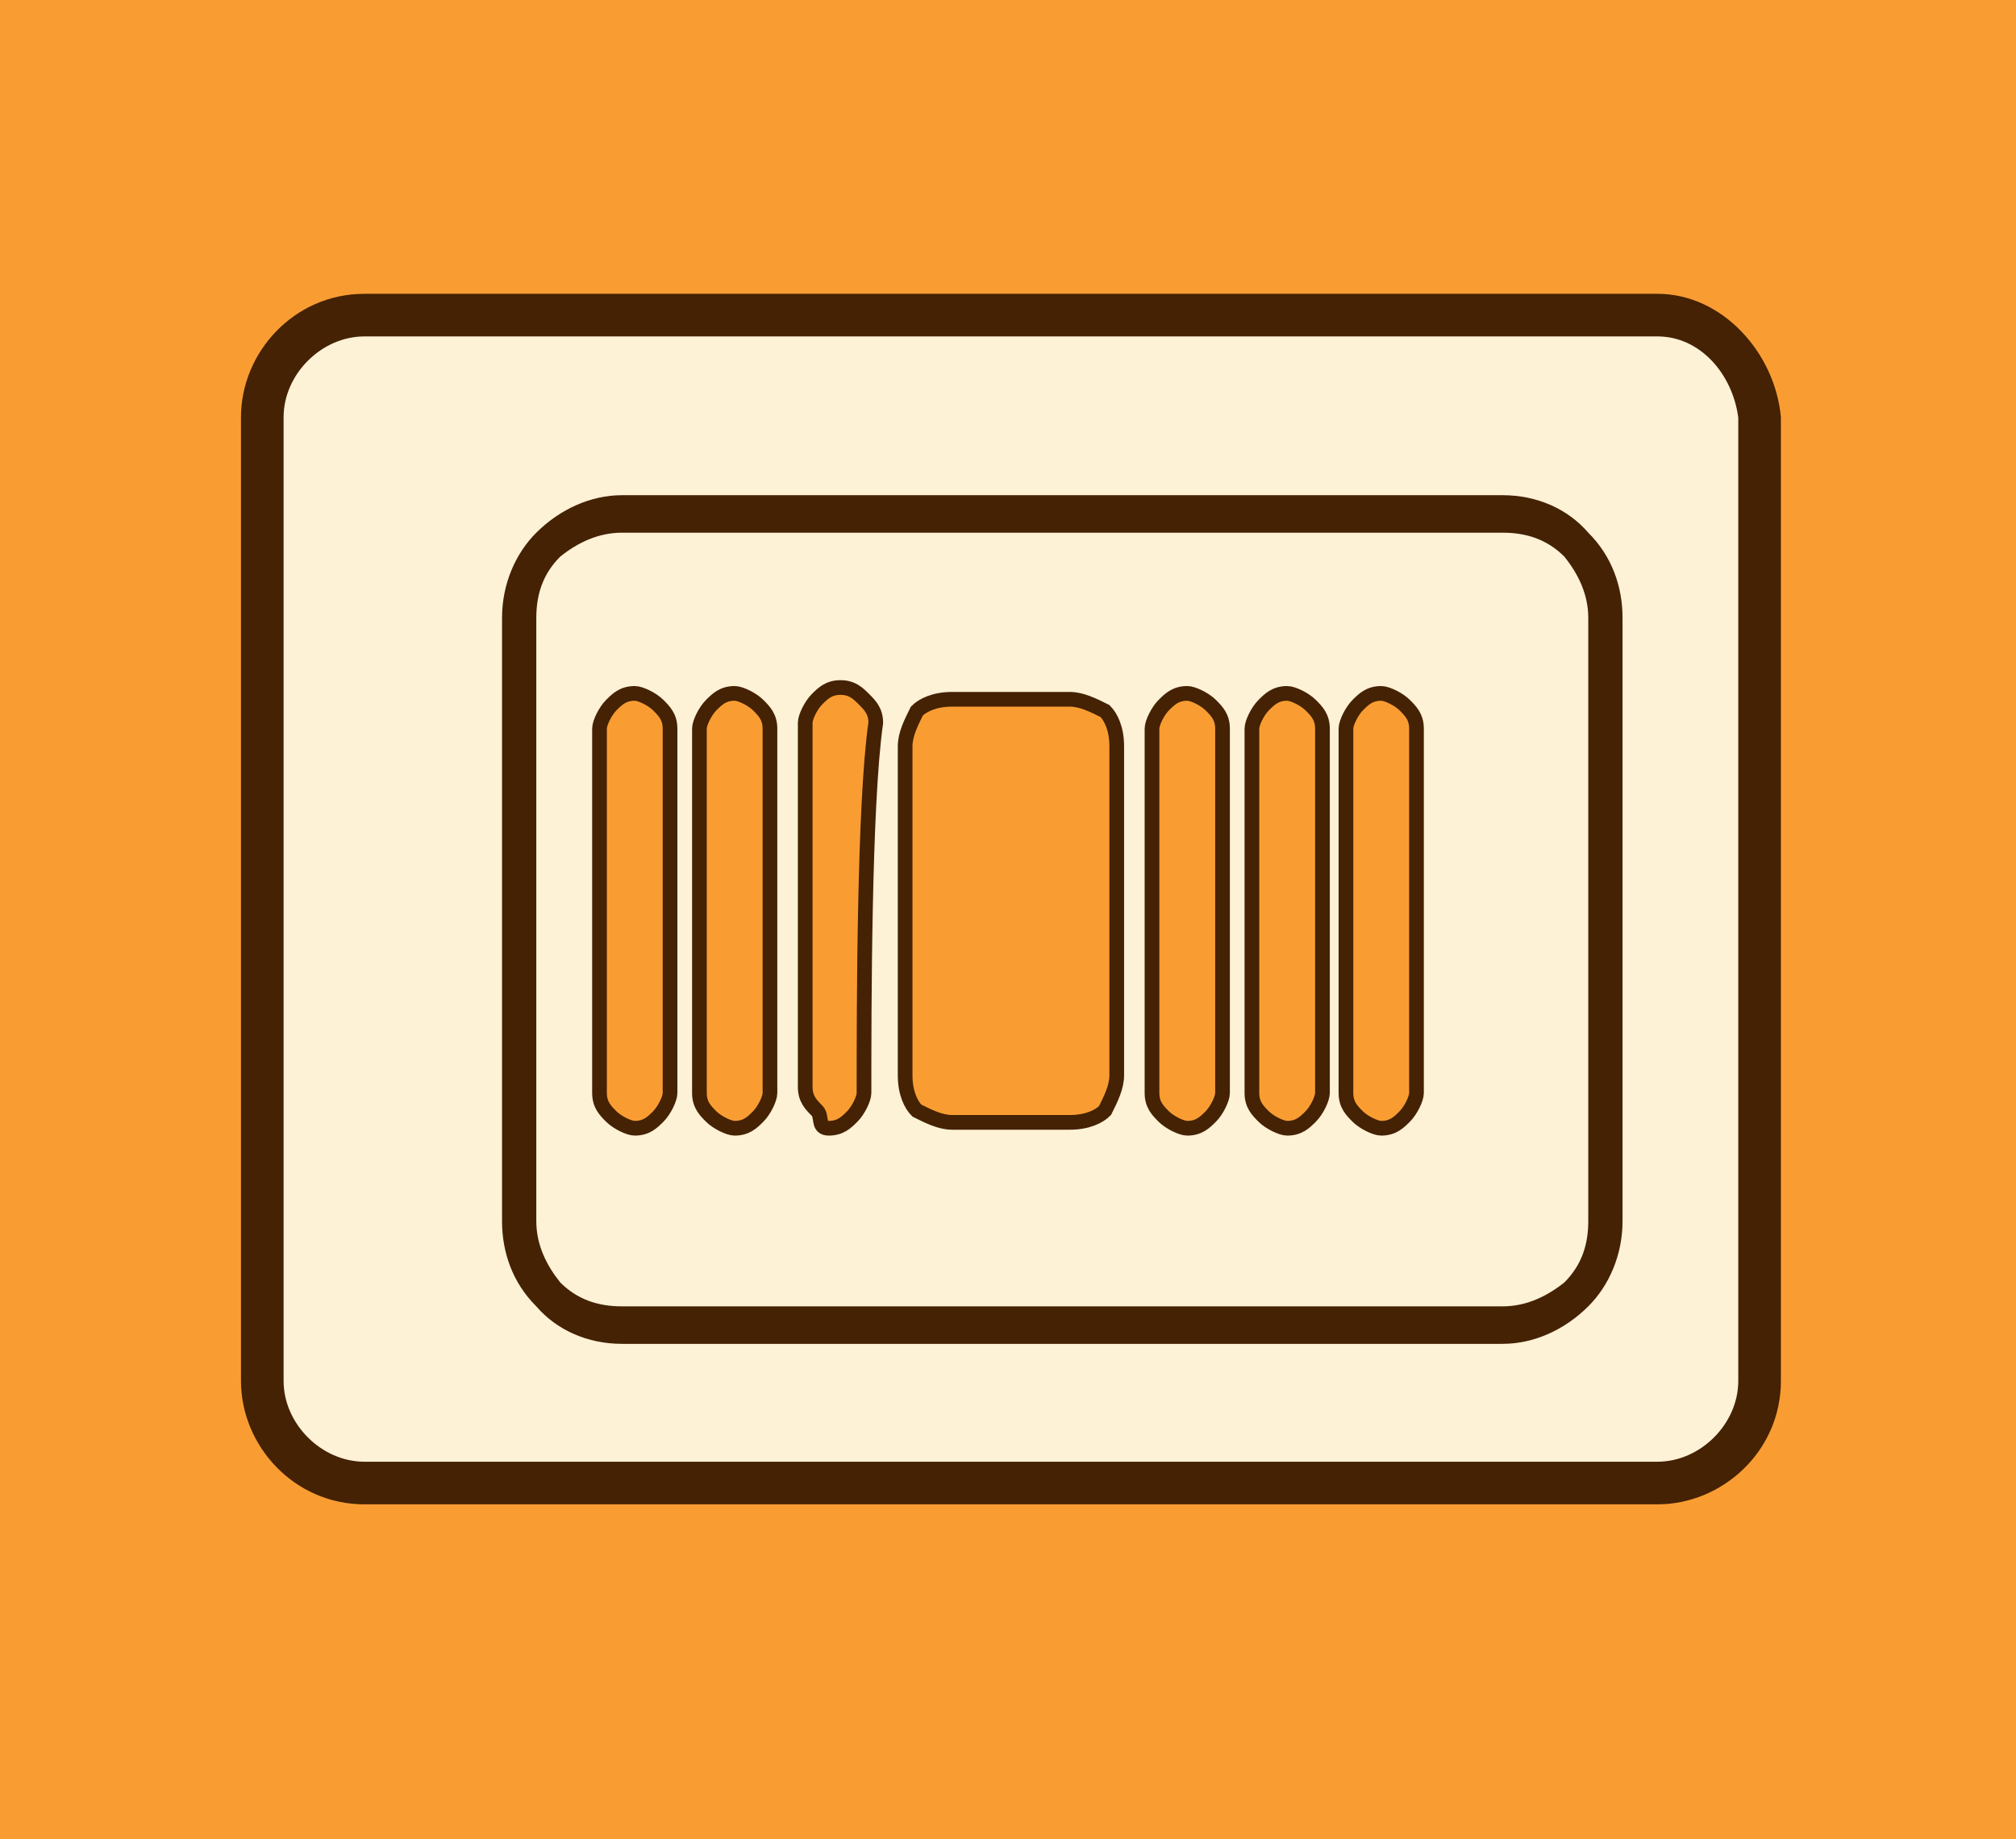 <?xml version="1.0" encoding="UTF-8"?> <!-- Generator: Adobe Illustrator 25.2.3, SVG Export Plug-In . SVG Version: 6.00 Build 0) --> <svg xmlns="http://www.w3.org/2000/svg" xmlns:xlink="http://www.w3.org/1999/xlink" x="0px" y="0px" viewBox="0 0 34.3 31.3" style="enable-background:new 0 0 34.3 31.3;" xml:space="preserve"> <style type="text/css"> .st0{fill:#F99D33;} .st1{fill:#FDF1D6;stroke:#442203;stroke-width:0.25;stroke-miterlimit:10;} .st2{fill:#442203;} </style> <g id="Layer_2"> <rect class="st0" width="34.3" height="31.3"></rect> </g> <g xmlns:serif="http://www.serif.com/" id="Layer_1"> <g> <g> <path class="st1" d="M28.2,5.6h-22c-0.8,0-1.5,0.7-1.5,1.5v16.4c0,0.8,0.7,1.5,1.5,1.5h22c0.8,0,1.5-0.7,1.5-1.5V7.1 C29.6,6.3,29,5.6,28.2,5.6z M11.4,18.6c0,0.1-0.1,0.3-0.2,0.4c-0.1,0.1-0.2,0.2-0.4,0.2c-0.1,0-0.3-0.1-0.4-0.2 c-0.1-0.1-0.2-0.2-0.2-0.4c0-1.3,0-4.8,0-6.2c0-0.1,0.1-0.3,0.2-0.4c0.1-0.1,0.2-0.2,0.4-0.2c0.1,0,0.3,0.1,0.4,0.2 c0.1,0.1,0.2,0.2,0.2,0.4C11.4,13.7,11.4,17.2,11.4,18.6z M13.1,18.6c0,0.1-0.1,0.3-0.2,0.4c-0.1,0.1-0.2,0.2-0.4,0.2 c-0.1,0-0.3-0.1-0.4-0.2c-0.1-0.1-0.2-0.2-0.2-0.4c0-1.3,0-4.8,0-6.2c0-0.1,0.1-0.3,0.2-0.4c0.1-0.1,0.2-0.2,0.4-0.2 c0.1,0,0.3,0.1,0.4,0.2c0.1,0.1,0.2,0.2,0.2,0.4C13.1,13.7,13.1,17.2,13.1,18.6z M14.7,18.6c0,0.1-0.1,0.3-0.2,0.4 c-0.1,0.1-0.2,0.2-0.4,0.2S14,19,13.9,18.9c-0.1-0.1-0.2-0.2-0.2-0.4c0-1.3,0-4.8,0-6.2c0-0.1,0.1-0.3,0.2-0.4 c0.1-0.1,0.2-0.2,0.4-0.2s0.3,0.1,0.4,0.2c0.1,0.1,0.2,0.2,0.2,0.4C14.7,13.7,14.7,17.2,14.7,18.6z M19,18.3 c0,0.2-0.1,0.4-0.2,0.6c-0.1,0.1-0.3,0.2-0.6,0.2c-0.6,0-1.4,0-2,0c-0.2,0-0.4-0.1-0.6-0.2c-0.1-0.1-0.2-0.3-0.2-0.6 c0-1.4,0-4.3,0-5.6c0-0.2,0.1-0.4,0.2-0.6c0.1-0.1,0.3-0.2,0.6-0.2c0.6,0,1.4,0,2,0c0.2,0,0.4,0.1,0.6,0.2 c0.1,0.1,0.2,0.3,0.2,0.6C19,14,19,16.9,19,18.3z M20.8,18.6c0,0.1-0.1,0.3-0.2,0.4c-0.1,0.1-0.2,0.2-0.4,0.2 c-0.1,0-0.3-0.1-0.4-0.2c-0.1-0.1-0.2-0.2-0.2-0.4c0-1.3,0-4.8,0-6.2c0-0.1,0.1-0.3,0.2-0.4c0.1-0.1,0.2-0.2,0.4-0.2 c0.1,0,0.3,0.1,0.4,0.2c0.1,0.1,0.2,0.2,0.2,0.4C20.8,13.7,20.8,17.2,20.8,18.6z M22.5,18.6c0,0.1-0.1,0.3-0.2,0.4 c-0.1,0.1-0.2,0.2-0.4,0.2c-0.1,0-0.3-0.1-0.4-0.2c-0.1-0.1-0.2-0.2-0.2-0.4c0-1.3,0-4.8,0-6.2c0-0.1,0.1-0.3,0.2-0.4 c0.1-0.1,0.2-0.2,0.4-0.2c0.1,0,0.3,0.1,0.4,0.2c0.1,0.1,0.2,0.2,0.2,0.4C22.5,13.7,22.5,17.2,22.5,18.6z M24.1,18.6 c0,0.1-0.1,0.3-0.2,0.4c-0.1,0.1-0.2,0.2-0.4,0.2c-0.1,0-0.3-0.1-0.4-0.2c-0.1-0.1-0.2-0.2-0.2-0.4c0-1.3,0-4.8,0-6.2 c0-0.1,0.1-0.3,0.2-0.4c0.1-0.1,0.2-0.2,0.4-0.2c0.1,0,0.3,0.1,0.4,0.2c0.1,0.1,0.2,0.2,0.2,0.4C24.1,13.7,24.1,17.2,24.1,18.6z"></path> <path class="st2" d="M28.2,5h-22C5,5,4.1,6,4.1,7.1v16.4c0,1.1,0.9,2.1,2.1,2.1h22c1.1,0,2.1-0.9,2.1-2.1V7.1 C30.2,6,29.3,5,28.2,5z M29.6,23.5c0,0.8-0.7,1.5-1.5,1.5h-22c-0.8,0-1.5-0.7-1.5-1.5V7.1c0-0.8,0.7-1.5,1.5-1.5h22 c0.8,0,1.5,0.7,1.5,1.5V23.5z"></path> <g transform="matrix(0.583,0,0,0.58,10633.6,226.681)"> <path class="st2" d="M-18195.6-351.4h-25.7c-1,0-1.9-0.4-2.5-1.1c-0.7-0.7-1-1.6-1-2.5v-17.7c0-1,0.4-1.9,1-2.5 c0.7-0.7,1.6-1.1,2.5-1.1h25.7c1,0,1.9,0.4,2.5,1.1c0.7,0.7,1,1.6,1,2.5v17.7c0,1-0.4,1.9-1,2.5 C-18193.8-351.8-18194.7-351.4-18195.6-351.4z M-18221.3-375.2c-0.7,0-1.3,0.3-1.8,0.7c-0.5,0.5-0.7,1.1-0.7,1.8v17.7 c0,0.7,0.3,1.3,0.7,1.8c0.5,0.5,1.1,0.7,1.8,0.7h25.7c0.7,0,1.3-0.3,1.8-0.7c0.5-0.5,0.7-1.1,0.7-1.8v-17.7 c0-0.7-0.3-1.3-0.7-1.8c-0.5-0.5-1.1-0.7-1.8-0.7H-18221.3z"></path> </g> </g> </g> </g> </svg> 
